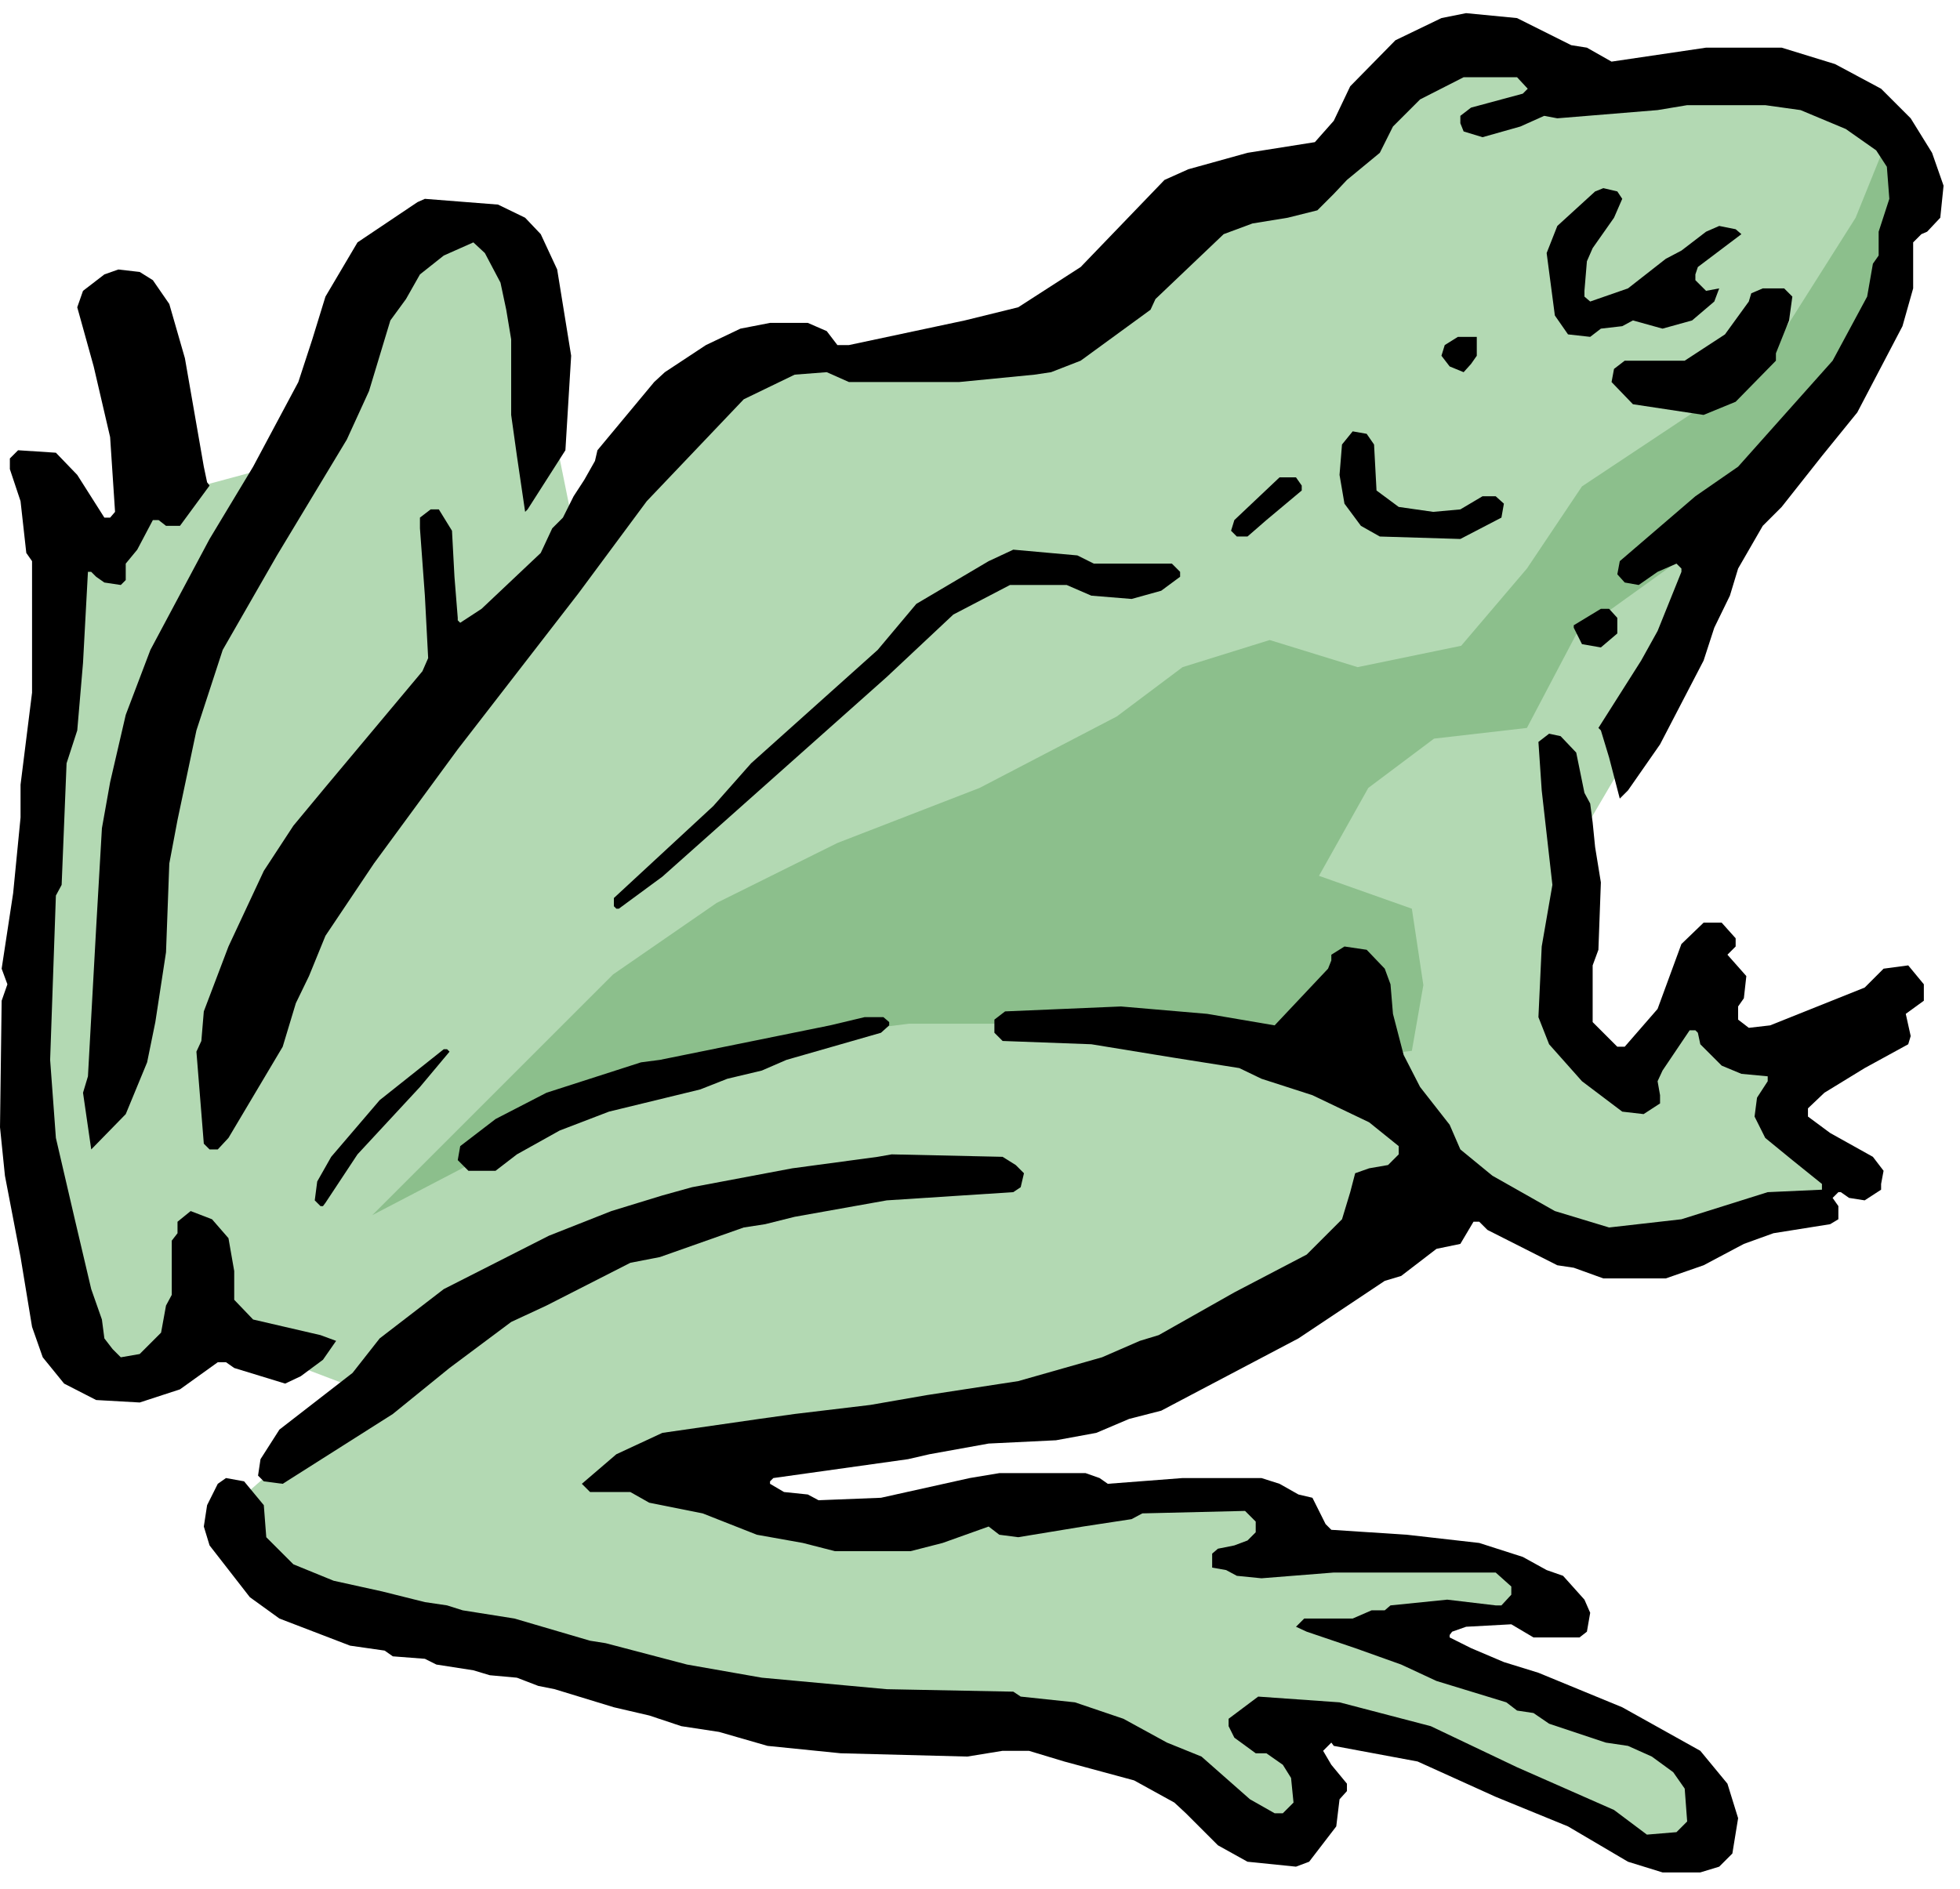 <svg xmlns="http://www.w3.org/2000/svg" width="377.822" height="364.198" fill-rule="evenodd" stroke-linecap="round" preserveAspectRatio="none" viewBox="0 0 2385 2299"><style>.pen1{stroke:none}.brush3{fill:#000}</style><path d="m542 266 84 19 20 100 53 262 212-231 257 23 173-77 146-135 108-31 127-115 92-15 96 30 277-3 111 73 31 65-50 162-173 223-35 150-149 254-8 192 46 100 115-107 31 61h138l-73 92 73 66-38 34-115 47-93 27-242-81-142 127-204 100-222 57-327 70 146 57 257-23 266-15 46 50 242 23 61 46-146 43 92 65 196 77 58 69-11 46-81-3-242-108-150-35-42 12 57 53-15 50-54 28-134-78-193-61-253-15-381-70-246-92-46-96 154-135-192-73-73 62-81-24-69-319 31-427 4-273 84 31 35-127 73 46 100-27 92-219 96-77z" class="pen1" style="fill:#b3d9b3"/><path d="m453 1479 186-186 107-107 126-87 147-73 173-67 167-87 80-60 106-33 107 33 126-26 80-94 67-100 140-93 100-87 93-147 40-99 13 146-93 214-133 126-167 120-60 114-113 13-80 60-60 107 113 40 14 93-14 80-60 7-73-27-113 7-147-20h-219l-207 26-153 54-153 80-140 73z" class="pen1" style="fill:#8cbf8c"/><path d="m1912 55 19 3 30 17 115-17h92l65 20 56 30 36 36 26 42 14 40-4 39-16 17-7 3-10 10v56l-13 46-55 105-43 53-49 62-23 23-30 52-10 33-19 39-13 40-53 102-39 56-10 10-13-50-10-33-3-3 52-82 20-36 29-72v-4l-6-6-23 10-23 16-17-3-9-10 3-16 92-79 52-36 115-129 42-78 7-40 7-10v-29l13-40-3-39-13-20-37-26-55-23-43-6h-95l-36 6-122 10-16-3-29 13-46 13-23-7-4-10v-9l13-10 63-17 6-6-13-14h-65l-53 27-33 33-16 32-40 33-16 17-20 20-36 9-43 7-35 13-83 79-6 13-85 62-36 14-20 3-92 9h-134l-27-12-39 3-62 30-118 124-83 112-147 190-102 139-59 88-20 49-16 33-16 53-66 111-13 14h-10l-7-7-9-112 6-13 3-36 30-79 43-92 36-55 39-47 118-141 7-16-4-76-6-82v-13l13-10h10l16 26 3 56 4 50v3l3 3 26-17 72-68 14-30 13-13 13-26 13-20 13-23 3-13 69-83 13-12 50-33 42-20 36-7h46l23 10 13 17h14l141-30 65-16 76-49 102-106 29-13 72-20 82-13 23-26 20-42 55-56 56-27 30-6 62 6 66 33z" class="pen1 brush3"/><path d="m1974 242-10 23-26 37-7 16-3 36v7l7 6 46-16 46-36 19-10 30-23 16-7 20 4 7 6-53 40-3 9v7l13 13 16-3-6 16-27 23-36 10-36-10-13 7-26 3-13 10-27-3-16-23-10-76 13-33 46-42 10-4 17 4 6 9zM639 265l19 20 20 43 17 105-7 115-46 72-3 3-10-68-7-50v-92l-6-36-7-33-19-36-14-13-36 16-29 23-17 30-19 26-13 43-13 43-27 59-85 141-66 115-32 98-23 109-10 53-4 108-13 85-10 49-26 63-42 43-10-69 6-20 10-181 7-121 10-56 19-82 30-79 72-135 53-88 55-103 17-52 16-52 39-66 73-49 9-4 89 7 33 16z" class="pen1 brush3"/><path d="m186 341 20 29 19 66 23 132 4 19 3 4-36 49h-17l-9-7h-7l-19 36-14 17v20l-6 6-20-3-10-7-6-6h-4l-6 111-7 82-13 40-6 148-7 13-7 200 7 95 23 99 20 85 13 37 3 23 10 13 10 10 23-4 26-26 6-33 7-13v-66l7-9v-14l16-13 26 10 20 23 7 40v35l23 24 82 19 19 7-16 23-27 20-19 9-62-19-10-7h-10l-46 33-49 16-53-3-39-20-26-32-13-37-14-85-19-99-6-59 2-154 7-20-7-19 14-92 9-92v-40l14-112V683l-7-10-7-63-13-39v-13l10-10 46 3 26 27 33 52h7l6-7-6-91-20-86-20-72 7-20 26-20 17-6 26 3 16 10zm1995 20-4 29-16 40v9l-49 50-39 16-86-13-26-27 3-16 13-10h73l49-32 29-40 3-10 14-6h26l10 10zm-384 72-7 10-9 10-17-7-10-13 4-13 16-10h23v23zm-125 108 3 56 27 20 42 6 33-3 27-16h16l10 9-3 17-50 26-98-3-23-13-20-27-6-35 3-37 13-16 17 3 9 13zm-88 50v6l-43 36-23 20h-13l-7-7 4-13 55-52h20l7 10zm-253 95h95l10 10v6l-23 17-36 10-49-4-30-13h-69l-69 36-81 76-273 243-53 39h-3l-3-3v-10l121-112 46-52 154-138 47-56 88-52 30-14 78 7 20 10zm637 66v19l-20 17-23-4-10-20v-3l33-20h10l10 11zm-50 164 10 49 7 13 3 23 3 30 7 43-3 82-7 19v69l30 30h9l40-46 29-79 27-26h22l17 19v10l-10 10 23 26-3 27-7 10v16l13 10 26-3 115-46 23-23 30-4 19 23v20l-22 16 6 27-3 10-53 29-49 30-20 19v10l27 20 52 29 13 17-3 16v7l-20 13-19-3-10-7h-3l-7 7 7 10v16l-10 6-69 11-36 13-49 26-46 16h-76l-36-13-20-3-85-43-10-10h-7l-16 27-29 6-43 33-20 6-105 70-131 69-36 19-39 10-40 17-49 9-82 4-72 13-26 6-164 23-4 4v3l17 10 29 3 13 7 76-3 108-24 36-6h105l17 6 10 7 91-7h96l22 7 23 13 17 4 16 32 7 7 92 6 88 10 53 17 29 16 20 7 26 29 7 16-4 23-9 7h-56l-27-16-55 3-17 6-3 4v3l26 13 40 17 42 13 102 42 95 53 33 40 13 42-7 43-16 16-23 7h-46l-42-13-73-43-88-36-95-43-102-19-3-4-10 10 10 17 19 23v9l-9 10-4 33-33 43-16 6-59-6-36-20-39-39-14-13-49-27-85-23-43-13h-32l-43 7-154-4-89-9-59-17-46-7-39-13-43-10-72-22-20-4-26-10-33-3-20-6-45-7-14-7-39-3-10-7-42-6-86-33-36-26-49-63-7-23 4-26 13-26 10-7 22 4 24 29 3 39 33 33 49 20 59 13 52 13 27 4 19 6 63 10 92 27 19 3 99 26 91 16 152 14 154 3 9 6 66 7 59 20 53 29 42 17 59 52 30 17h10l13-13-3-30-10-16-20-14h-13l-26-19-7-14v-9l36-27 99 7 111 29 105 50 118 52 40 30 36-3 13-13-3-40-14-20-26-19-29-13-27-4-69-23-19-13-20-3-13-10-85-26-43-20-56-20-59-20-13-6 10-10h59l23-10h16l7-6 69-7 59 7h7l12-13v-10l-19-17h-197l-88 7-30-3-13-7-17-3v-17l7-6 20-4 16-6 10-10v-13l-13-13-125 3-13 7-59 9-79 13-23-3-13-10-56 20-39 10h-92l-39-10-56-10-66-26-65-13-23-13h-49l-10-10 42-36 56-26 118-17 43-6 92-11 69-12 111-17 102-29 46-20 23-7 92-52 88-46 43-43 10-33 6-23 17-6 23-4 13-13v-10l-36-29-69-33-62-20-27-13-82-13-98-16-108-4-10-10v-16l13-10 141-6 105 9 82 14 65-69 4-10v-7l16-10 27 4 22 23 7 19 3 36 13 50 20 39 36 46 13 30 39 32 76 43 66 20 88-10 105-33 66-3v-7l-36-29-33-27-13-26 3-23 13-20v-6l-32-3-24-10-26-26-3-14-3-3h-7l-33 49-6 13 3 17v10l-20 13-26-3-49-37-40-45-13-33 4-86 13-75-13-115-4-59 13-10 14 3 19 20zm-836 328v4l-10 9-115 33-30 13-42 10-33 13-111 27-60 23-52 29-26 20h-33l-13-13 3-17 43-33 62-32 115-37 23-3 207-42 42-10h23l7 6z" class="pen1 brush3"/><path d="m547 1280-36 43-76 82-39 59-3 4h-3l-7-7 3-23 17-30 59-69 78-62h4l3 3zm689 138 10 10-4 17-9 6-154 10-112 20-36 9-26 4-102 36-36 7-102 52-43 20-75 56-69 56-134 85-23-3-7-7 3-20 23-36 89-69 33-42 78-60 128-65 76-30 62-19 36-10 122-23 104-14 17-3 135 3 16 10z" class="pen1 brush3"/></svg>
